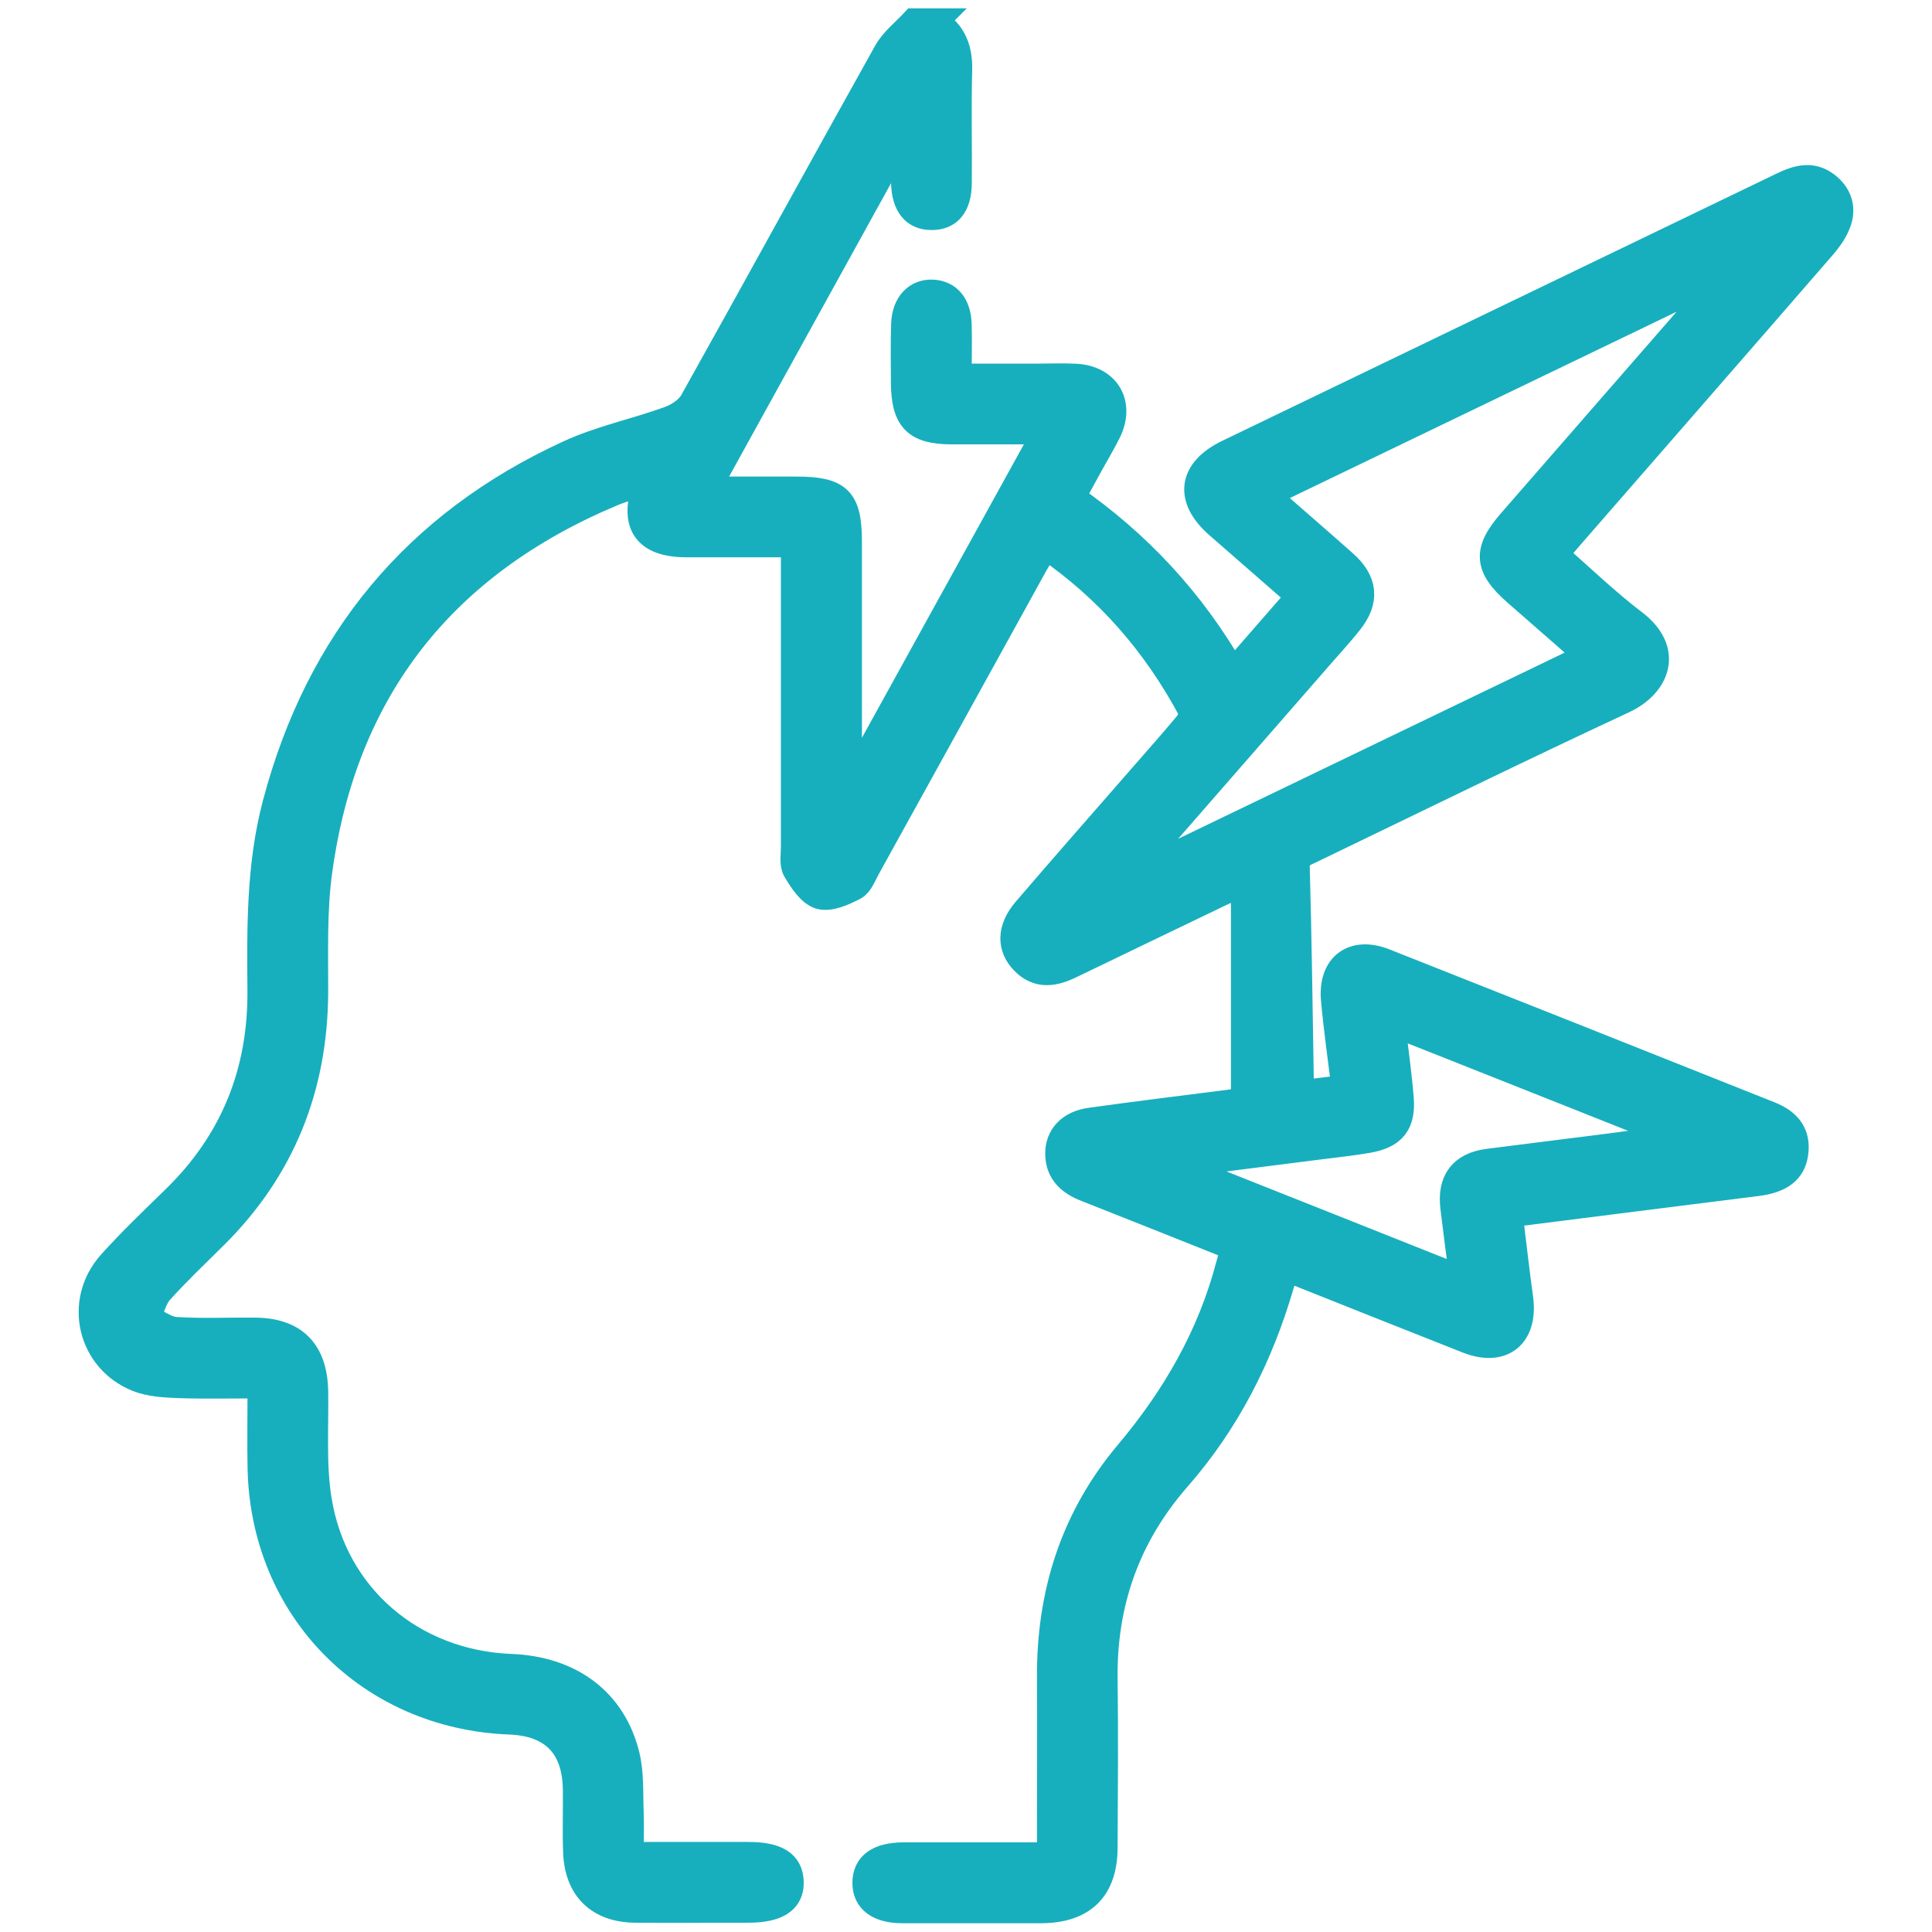 <?xml version="1.0" encoding="UTF-8"?><svg id="a" xmlns="http://www.w3.org/2000/svg" width="150" height="150" viewBox="0 0 150 150"><path d="M72.65,1.66c1.43.89,1.89,2.19,1.84,3.85-.08,2.91,0,5.82-.03,8.73-.02,1.75-.77,2.64-2.14,2.63-1.35,0-2.09-.91-2.15-2.66-.03-1.04,0-2.08-.33-3.23-4.92,8.92-9.84,17.83-14.91,27.01h6.84c3.39,0,4.16.75,4.16,4.1,0,5.59,0,11.17,0,16.76v1.55c.11.04.23.08.34.11,4.92-8.91,9.84-17.83,14.9-27-2.63,0-4.95,0-7.26,0-2.83,0-3.73-.93-3.75-3.8,0-1.53-.04-3.06.02-4.58.06-1.56.97-2.49,2.23-2.43,1.23.06,1.99.94,2.04,2.47.04,1.28,0,2.56,0,4.05,2.16,0,4.19,0,6.22,0,.96,0,1.91-.04,2.86.01,2.47.14,3.61,2.13,2.51,4.34-.43.85-.92,1.68-1.38,2.51-.43.79-.87,1.58-1.38,2.53,5.08,3.55,9.23,7.96,12.45,13.55,1.73-1.99,3.37-3.87,5.11-5.86-2.15-1.88-4.23-3.69-6.3-5.5-2.39-2.09-2.1-4.29.78-5.68,14.34-6.92,28.68-13.83,43.02-20.74,1.17-.57,2.34-.92,3.49-.03.93.71,1.29,1.72.94,2.8-.23.73-.73,1.43-1.25,2.03-6.44,7.43-12.91,14.83-19.37,22.25-.43.5-.87,1.01-1.38,1.61,2.06,1.79,3.98,3.66,6.09,5.26,2.89,2.19,1.83,4.87-.79,6.1-8.12,3.78-16.17,7.73-24.24,11.62-.58.28-1.16.43-1.13,1.36.15,5.44.22,10.87.31,16.31,0,.33.04.66.06,1.16,1.13-.14,2.19-.27,3.29-.4-.29-2.38-.61-4.59-.81-6.82-.24-2.66,1.49-3.97,3.96-3,9.97,3.94,19.93,7.9,29.89,11.87,1.59.63,2.2,1.64,2,3.06-.19,1.37-1.14,2.09-3.01,2.32-6.15.77-12.3,1.55-18.46,2.33-.18.02-.36.09-.68.17.26,2.15.5,4.27.79,6.38.41,2.93-1.37,4.41-4.11,3.33-4.65-1.83-9.3-3.69-14.05-5.58-.15.46-.28.85-.4,1.25-1.62,5.57-4.2,10.65-8.03,15.02-3.92,4.49-5.75,9.68-5.67,15.61.06,4.34.02,8.69,0,13.03,0,3.25-1.68,4.9-4.96,4.91-3.58,0-7.16,0-10.74,0-1.9,0-2.93-.78-2.91-2.18.02-1.39,1.03-2.11,2.98-2.12,3.72,0,7.43,0,11.35,0v-1.6c0-4.06.02-8.12,0-12.17-.04-6.54,1.81-12.41,6.05-17.45,3.64-4.32,6.41-9.11,7.85-14.62.08-.32.19-.64.27-.96.02-.09,0-.18,0-.4-3.77-1.5-7.56-3.02-11.37-4.52-1.26-.49-2.14-1.28-2.16-2.71-.02-1.39.91-2.39,2.52-2.61,3.59-.5,7.19-.94,10.79-1.4.37-.05.73-.12,1.11-.19v-16.84c-.74.34-1.29.58-1.83.84-3.86,1.86-7.73,3.71-11.59,5.58-1.3.63-2.55.85-3.68-.3-1.09-1.11-1.09-2.56.13-4,2.98-3.48,6.01-6.92,9.02-10.37,1.19-1.37,2.4-2.72,3.56-4.12.22-.26.4-.82.26-1.07-2.72-5.08-6.38-9.32-11.24-12.67-.31.53-.58.96-.83,1.4-4.33,7.85-8.66,15.7-13,23.54-.3.54-.55,1.26-1.02,1.51-.82.43-1.91.92-2.69.7-.77-.23-1.42-1.23-1.89-2.03-.28-.47-.14-1.21-.14-1.83,0-7.21,0-14.41,0-21.63v-1.83c-2.87,0-5.58,0-8.29,0-3.24,0-4.35-1.57-3.15-4.84-.98.32-1.82.54-2.61.87-13.1,5.49-20.83,15.2-22.76,29.32-.43,3.1-.31,6.28-.32,9.43-.04,7.37-2.55,13.7-7.8,18.91-1.42,1.41-2.88,2.79-4.22,4.28-.49.54-.67,1.36-.99,2.05.73.33,1.44.9,2.18.94,2.05.13,4.1.03,6.16.05,3.06.03,4.61,1.62,4.67,4.72.05,2.81-.17,5.67.27,8.42,1.2,7.51,7.29,12.67,14.9,12.97,4.66.18,7.99,2.66,9.02,6.91.33,1.37.25,2.84.3,4.26.04,1.09.01,2.18.01,3.43,3.13,0,6.12,0,9.11,0,2.23,0,3.26.66,3.31,2.09.05,1.48-1.04,2.2-3.33,2.2-2.91,0-5.82.02-8.74,0-2.86-.02-4.53-1.64-4.63-4.5-.06-1.62,0-3.25-.02-4.87-.05-3.34-1.8-5.11-5.11-5.24-10.95-.42-19.16-8.76-19.37-19.72-.04-2.05,0-4.09,0-6.38-2.17,0-4.25.05-6.33-.02-1.08-.04-2.23-.1-3.21-.49-3.69-1.47-4.75-6.02-2.1-8.99,1.56-1.74,3.26-3.36,4.93-4.99,4.57-4.43,6.75-9.84,6.7-16.18-.04-4.87-.09-9.73,1.17-14.5,3.34-12.64,10.89-21.77,22.76-27.23,2.49-1.15,5.24-1.71,7.83-2.65.68-.25,1.45-.76,1.79-1.36,5.05-9.03,10.01-18.11,15.06-27.14.51-.91,1.41-1.6,2.14-2.39h1.72ZM87.98,67.61c.07.07.13.13.2.2,11.64-5.61,23.29-11.22,35.08-16.9-1.98-1.73-3.78-3.3-5.57-4.87-2.29-2.01-2.38-3.28-.41-5.54,5.11-5.86,10.22-11.73,15.33-17.59.28-.33.54-.69.81-1.03-.07-.08-.13-.16-.21-.24-11.57,5.57-23.13,11.14-34.85,16.79,2.08,1.82,4.06,3.53,6.01,5.26,1.62,1.43,1.77,2.95.42,4.63-.86,1.08-1.81,2.09-2.71,3.14-4.7,5.39-9.4,10.78-14.11,16.17M91.95,90.38c-.03.1-.06.2-.09.3,7.14,2.83,14.27,5.67,21.66,8.61-.26-2.05-.49-3.78-.7-5.52-.26-2.09.65-3.32,2.71-3.59,3.12-.4,6.24-.78,9.36-1.18,1.6-.21,3.2-.43,4.8-.66,0-.1,0-.2.01-.3-7.13-2.83-14.26-5.67-21.59-8.57.25,2.09.51,3.93.66,5.77.17,1.99-.58,2.94-2.53,3.28-1.22.22-2.45.34-3.68.5-3.54.45-7.08.9-10.62,1.35" fill="#17afbd" stroke-width="0"/><path d="M72.65,1.66c1.43.89,1.89,2.19,1.84,3.85-.08,2.91,0,5.82-.03,8.73-.02,1.75-.77,2.64-2.14,2.63-1.35,0-2.09-.91-2.15-2.66-.03-1.04,0-2.08-.33-3.23-4.92,8.92-9.84,17.83-14.91,27.01h6.84c3.39,0,4.16.75,4.16,4.1,0,5.59,0,11.17,0,16.76v1.55c.11.04.23.08.34.11,4.92-8.91,9.84-17.83,14.9-27-2.63,0-4.95,0-7.26,0-2.83,0-3.73-.93-3.75-3.8,0-1.53-.04-3.06.02-4.58.06-1.56.97-2.49,2.23-2.43,1.23.06,1.99.94,2.04,2.47.04,1.28,0,2.56,0,4.05,2.16,0,4.19,0,6.22,0,.96,0,1.91-.04,2.86.01,2.47.14,3.61,2.13,2.51,4.34-.43.85-.92,1.68-1.38,2.51-.43.79-.87,1.58-1.38,2.53,5.08,3.55,9.23,7.96,12.45,13.55,1.73-1.99,3.37-3.87,5.11-5.86-2.15-1.88-4.23-3.69-6.3-5.5-2.39-2.09-2.1-4.29.78-5.68,14.34-6.92,28.68-13.83,43.02-20.74,1.17-.57,2.34-.92,3.49-.03.93.71,1.29,1.72.94,2.8-.23.73-.73,1.43-1.25,2.03-6.44,7.43-12.91,14.83-19.37,22.25-.43.5-.87,1.01-1.38,1.61,2.06,1.79,3.98,3.66,6.09,5.26,2.89,2.19,1.83,4.87-.79,6.1-8.12,3.78-16.17,7.73-24.24,11.62-.58.28-1.16.43-1.13,1.36.15,5.44.22,10.87.31,16.31,0,.33.04.66.06,1.16,1.13-.14,2.19-.27,3.29-.4-.29-2.38-.61-4.59-.81-6.82-.24-2.66,1.49-3.97,3.96-3,9.97,3.94,19.93,7.9,29.89,11.87,1.59.63,2.2,1.64,2,3.06-.19,1.37-1.14,2.09-3.01,2.32-6.15.77-12.3,1.55-18.46,2.33-.18.02-.36.09-.68.17.26,2.15.5,4.27.79,6.38.41,2.93-1.37,4.41-4.11,3.33-4.65-1.83-9.3-3.69-14.05-5.58-.15.46-.28.85-.4,1.25-1.62,5.57-4.2,10.65-8.03,15.02-3.92,4.49-5.75,9.68-5.67,15.61.06,4.34.02,8.69,0,13.03,0,3.25-1.68,4.9-4.96,4.91-3.58,0-7.16,0-10.74,0-1.9,0-2.93-.78-2.91-2.18.02-1.39,1.03-2.11,2.98-2.12,3.72,0,7.43,0,11.35,0v-1.6c0-4.06.02-8.12,0-12.17-.04-6.54,1.81-12.41,6.05-17.45,3.64-4.32,6.41-9.11,7.85-14.62.08-.32.19-.64.27-.96.02-.09,0-.18,0-.4-3.77-1.5-7.56-3.02-11.37-4.52-1.26-.49-2.14-1.28-2.16-2.71-.02-1.39.91-2.39,2.52-2.61,3.59-.5,7.19-.94,10.79-1.4.37-.05.73-.12,1.11-.19v-16.84c-.74.34-1.29.58-1.83.84-3.86,1.86-7.73,3.71-11.59,5.58-1.3.63-2.55.85-3.68-.3-1.09-1.11-1.09-2.56.13-4,2.98-3.48,6.01-6.92,9.02-10.37,1.19-1.37,2.4-2.72,3.56-4.12.22-.26.4-.82.26-1.07-2.72-5.08-6.38-9.32-11.24-12.67-.31.53-.58.96-.83,1.4-4.33,7.85-8.66,15.7-13,23.54-.3.54-.55,1.26-1.02,1.51-.82.43-1.91.92-2.69.7-.77-.23-1.42-1.23-1.89-2.03-.28-.47-.14-1.21-.14-1.83,0-7.21,0-14.41,0-21.63v-1.83c-2.87,0-5.58,0-8.29,0-3.24,0-4.35-1.57-3.15-4.84-.98.32-1.82.54-2.61.87-13.1,5.49-20.83,15.2-22.76,29.32-.43,3.1-.31,6.28-.32,9.43-.04,7.37-2.55,13.7-7.8,18.91-1.42,1.41-2.88,2.79-4.22,4.28-.49.54-.67,1.36-.99,2.05.73.33,1.44.9,2.18.94,2.05.13,4.1.03,6.16.05,3.06.03,4.61,1.62,4.67,4.72.05,2.81-.17,5.67.27,8.42,1.2,7.51,7.29,12.67,14.9,12.97,4.66.18,7.99,2.66,9.02,6.91.33,1.37.25,2.84.3,4.26.04,1.09.01,2.18.01,3.43,3.13,0,6.12,0,9.11,0,2.23,0,3.26.66,3.31,2.09.05,1.48-1.04,2.2-3.33,2.2-2.91,0-5.82.02-8.74,0-2.86-.02-4.53-1.64-4.63-4.5-.06-1.62,0-3.25-.02-4.87-.05-3.34-1.8-5.11-5.11-5.24-10.95-.42-19.16-8.76-19.37-19.72-.04-2.05,0-4.09,0-6.38-2.17,0-4.25.05-6.33-.02-1.08-.04-2.23-.1-3.21-.49-3.69-1.47-4.75-6.02-2.1-8.99,1.56-1.74,3.26-3.36,4.93-4.99,4.57-4.43,6.75-9.84,6.7-16.18-.04-4.87-.09-9.73,1.17-14.5,3.34-12.64,10.89-21.77,22.76-27.23,2.49-1.15,5.24-1.71,7.83-2.65.68-.25,1.45-.76,1.79-1.36,5.05-9.03,10.01-18.11,15.06-27.14.51-.91,1.41-1.6,2.14-2.39h1.72ZM87.98,67.61c.07.07.13.13.2.2,11.64-5.61,23.29-11.22,35.08-16.9-1.98-1.73-3.78-3.3-5.57-4.87-2.29-2.01-2.38-3.28-.41-5.54,5.11-5.86,10.22-11.73,15.33-17.59.28-.33.54-.69.81-1.03-.07-.08-.13-.16-.21-.24-11.57,5.57-23.13,11.14-34.85,16.79,2.08,1.82,4.06,3.53,6.01,5.26,1.62,1.43,1.77,2.95.42,4.63-.86,1.08-1.81,2.09-2.71,3.14-4.7,5.39-9.4,10.78-14.11,16.17ZM91.95,90.38c-.03.1-.06.2-.09.3,7.14,2.83,14.27,5.67,21.66,8.61-.26-2.05-.49-3.78-.7-5.52-.26-2.09.65-3.32,2.71-3.59,3.12-.4,6.24-.78,9.36-1.18,1.6-.21,3.2-.43,4.8-.66,0-.1,0-.2.01-.3-7.13-2.83-14.26-5.67-21.59-8.57.25,2.09.51,3.93.66,5.77.17,1.99-.58,2.94-2.53,3.28-1.22.22-2.45.34-3.68.5-3.54.45-7.08.9-10.62,1.35Z" fill="none" stroke="#17afbd" stroke-width="1.98"/></svg>